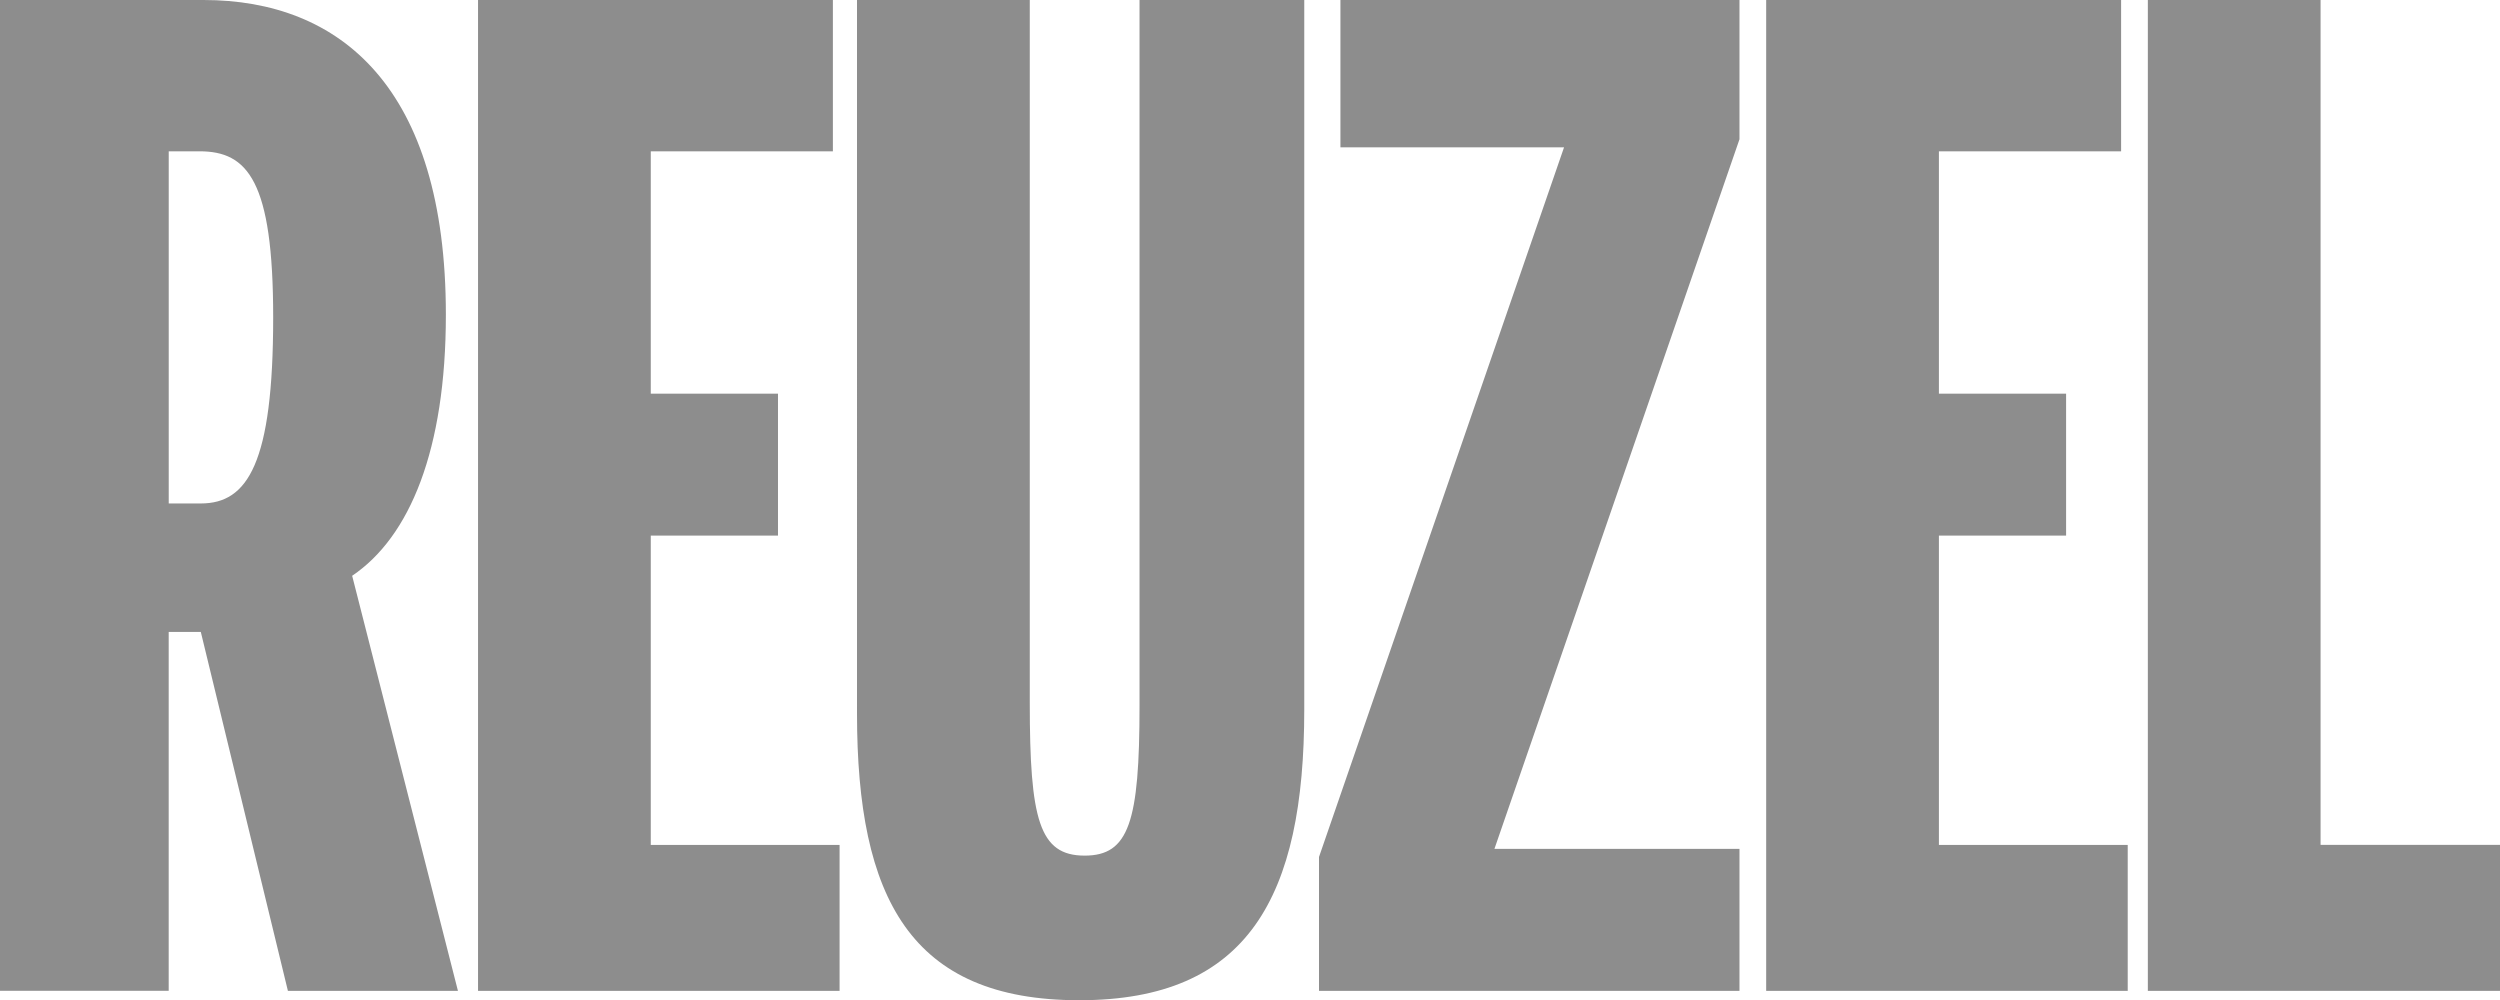 <svg xmlns="http://www.w3.org/2000/svg" viewBox="0 0 64.985 26"><path d="M0 0h5.29c3.55 0 6.3 2.262 6.3 8.18 0 3.514-.939 5.777-2.436 6.787l2.75 10.79h-4.42l-2.264-9.33h-.835v9.328H0V0zm5.221 13.087c1.218 0 1.88-1.045 1.88-4.838 0-3.55-.662-4.316-1.915-4.316h-.8v9.154h.835zM12.426 0h9.224v3.933h-4.734v6.3h3.307v3.69h-3.307v8.04h4.908v3.793h-9.398V0zm9.851 18.552V0h4.491v18.273c0 3.028.244 3.968 1.426 3.968 1.15 0 1.427-.87 1.427-3.898V0h4.282v18.447c0 4.873-1.462 7.553-5.848 7.553-4.385 0-5.778-2.645-5.778-7.448zm12.009 3.724l6.37-18.447h-5.813V0h10.373v3.62l-6.37 18.446h6.37v3.69h-10.93v-3.48zM45.911 0h9.225v3.933H50.4v6.3h3.306v3.69H50.4v8.04h4.908v3.793H45.91V0zm9.92 0h4.49v21.962h4.664v3.794h-9.154V0z" fill="#8d8d8d"/></svg>